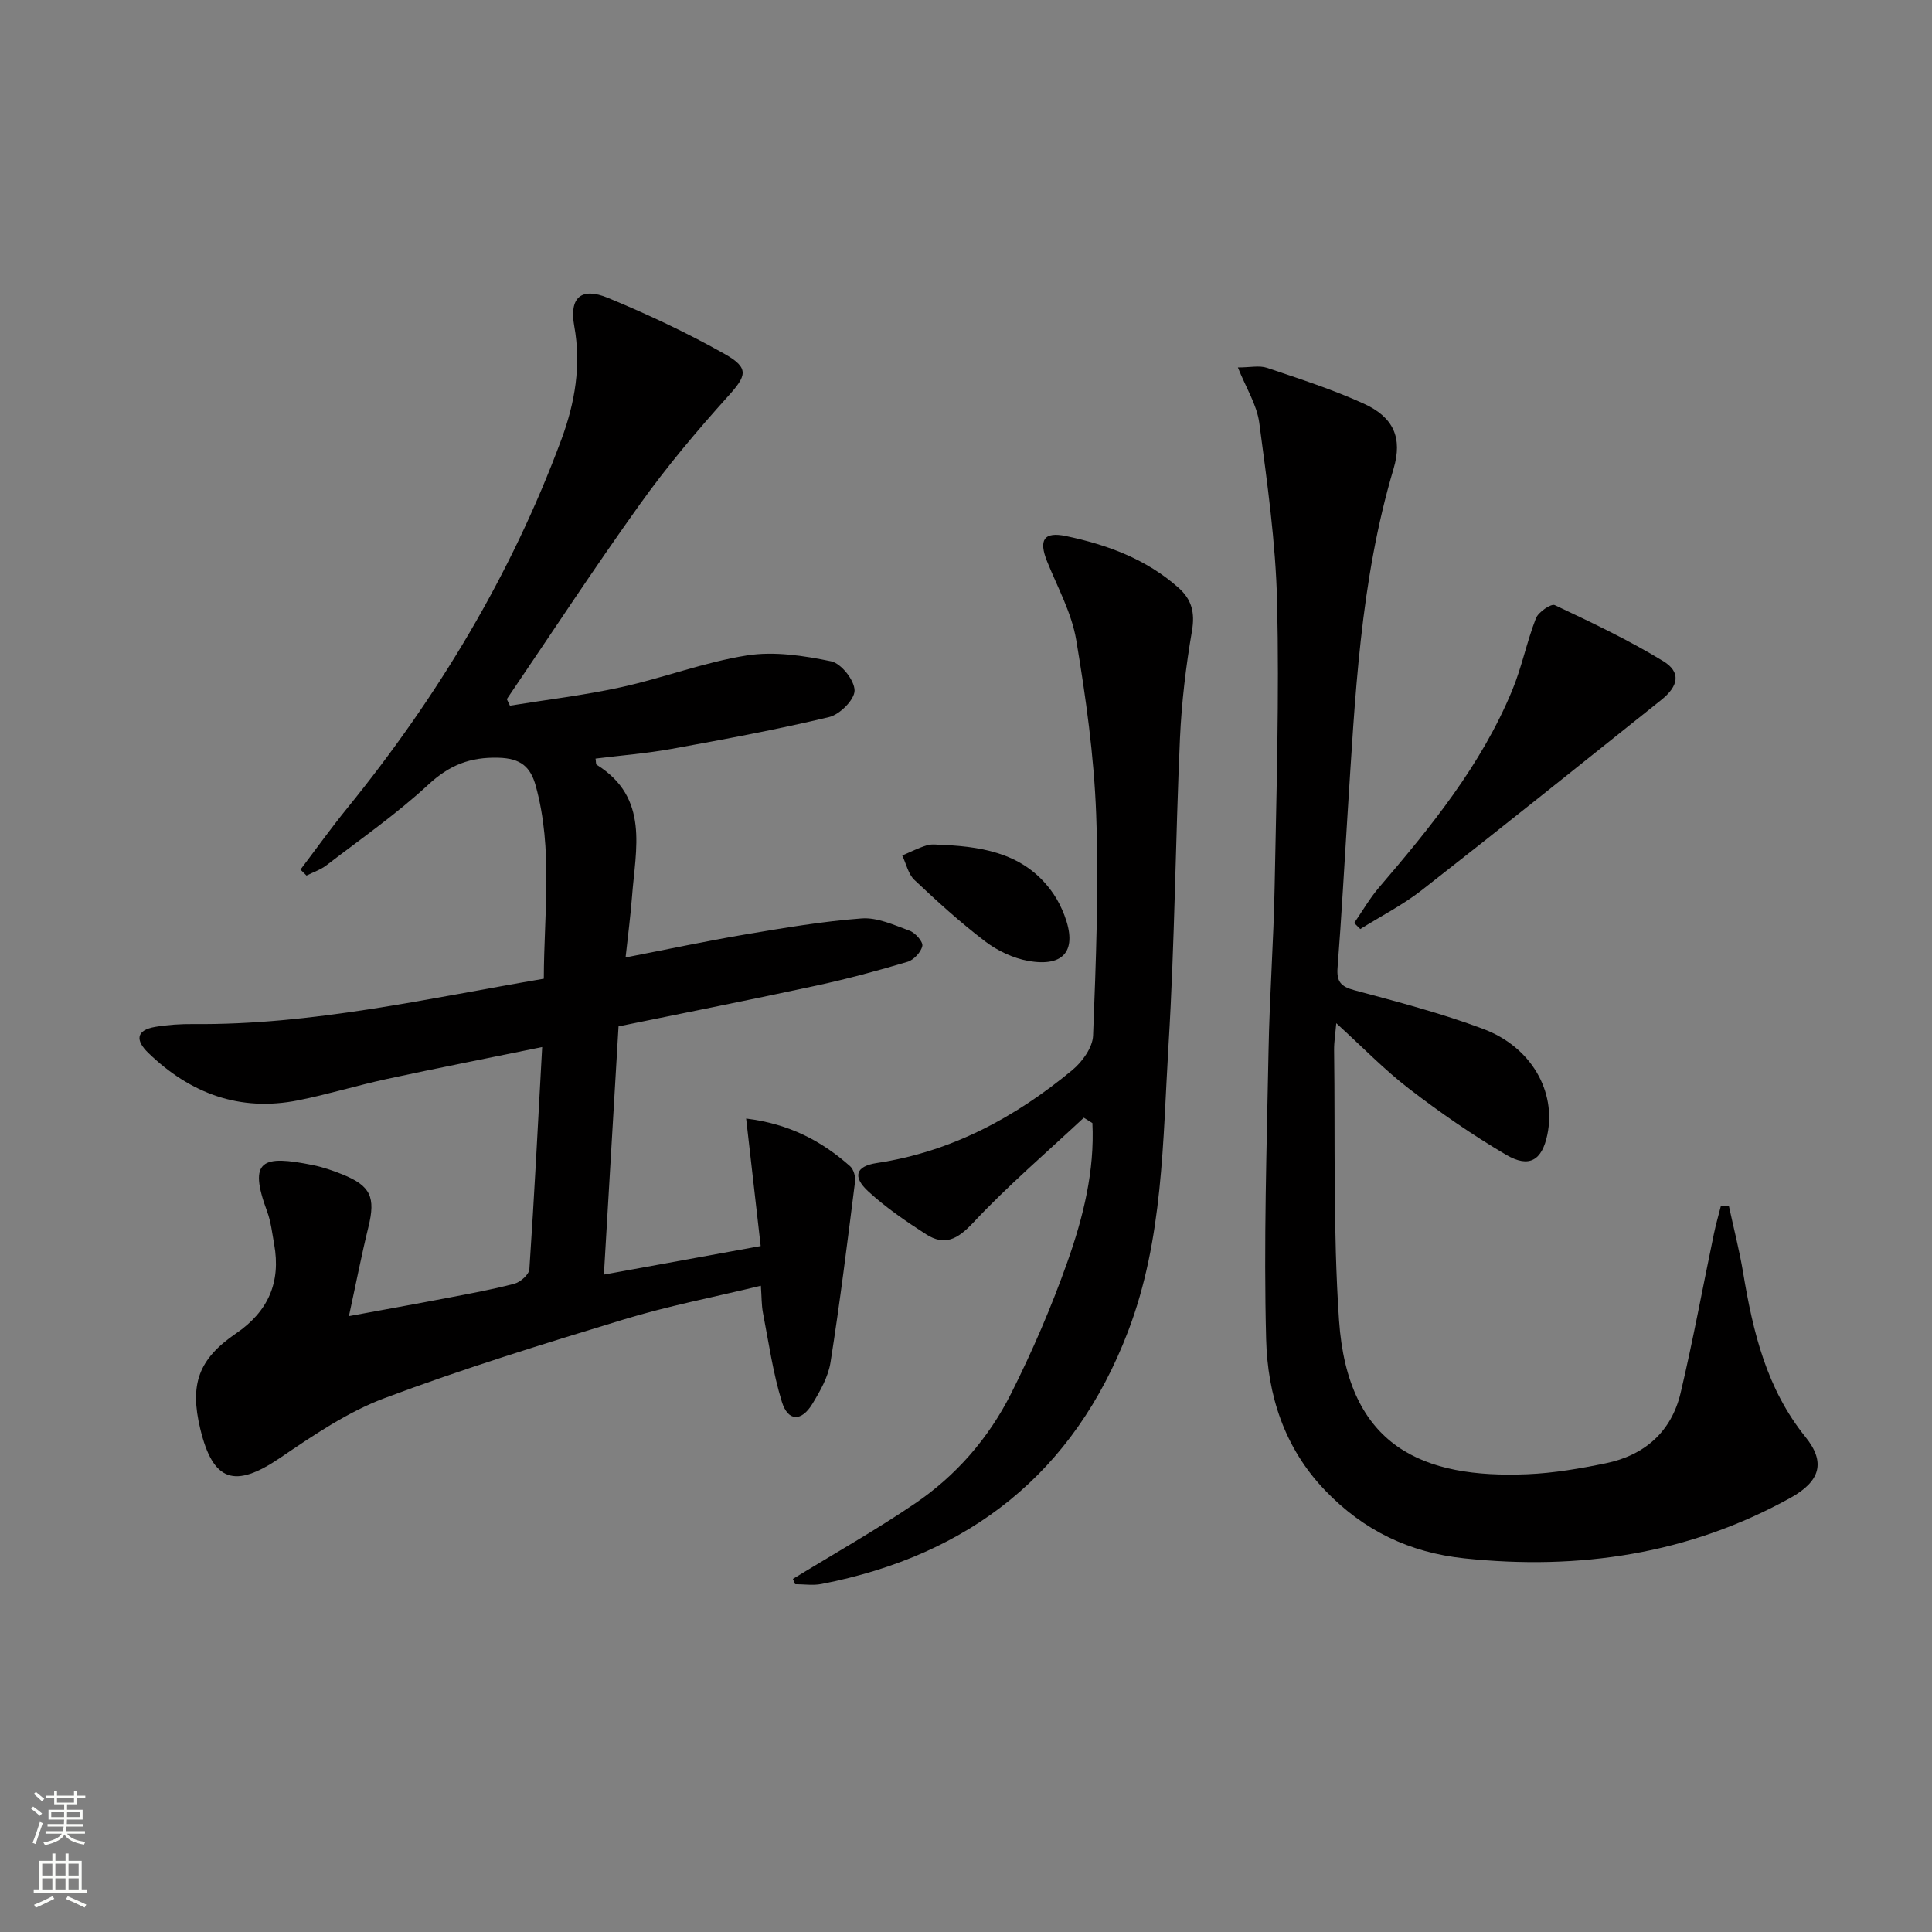 <svg enable-background="new 0 0 400 400" viewBox="0 0 400 400" xmlns="http://www.w3.org/2000/svg"><rect x="0" y="0" width="400" height="400" fill="#808080" stroke="none"/><g fill="#010000"><path d="m157.53 266.2c-9.77 2.37-19.21 4.18-28.35 6.97-16.65 5.06-33.31 10.2-49.59 16.31-7.67 2.88-14.73 7.7-21.59 12.35-9.4 6.38-13.9 4.98-16.54-6.01-2.21-9.19-.41-14.41 7.41-19.75 6.68-4.56 9.31-10.6 7.89-18.48-.41-2.29-.67-4.66-1.47-6.81-3.97-10.71-.92-11.66 9.44-9.57 2.1.42 4.18 1.14 6.17 1.94 5.86 2.36 6.88 4.74 5.38 10.87-1.42 5.77-2.55 11.61-4.04 18.47 7.41-1.37 13.82-2.51 20.21-3.74 4.71-.9 9.45-1.75 14.08-2.98 1.24-.33 2.99-1.9 3.07-2.99 1.02-15.07 1.78-30.16 2.65-46-11.19 2.29-21.69 4.35-32.16 6.61-6.15 1.33-12.19 3.19-18.36 4.42-12.07 2.41-22.32-1.4-31.02-9.81-2.66-2.57-2.63-4.71 1.45-5.4 2.6-.44 5.27-.6 7.91-.58 24.44.22 48.11-5.22 72.52-9.39.03-13.51 1.94-26.77-1.66-39.89-1.1-4.02-3.14-5.73-7.72-5.86-5.9-.16-10.16 1.52-14.52 5.56-6.56 6.07-13.97 11.23-21.09 16.7-1.21.93-2.75 1.44-4.14 2.14-.42-.41-.83-.83-1.25-1.24 3.21-4.23 6.3-8.56 9.65-12.68 18.8-23.15 34-48.39 44.38-76.4 2.79-7.54 4.13-15.29 2.65-23.46-1.07-5.92 1.45-8.12 7-5.82 8.26 3.42 16.41 7.24 24.18 11.63 5.16 2.92 4.47 4.52.64 8.76-6.44 7.15-12.67 14.56-18.26 22.38-9.47 13.22-18.38 26.85-27.52 40.3.22.45.43.9.65 1.35 7.69-1.25 15.46-2.16 23.05-3.83 8.73-1.92 17.21-5.18 26-6.57 5.65-.89 11.77.04 17.46 1.22 2.07.43 4.84 3.94 4.84 6.05 0 1.9-3.07 4.97-5.27 5.49-10.78 2.58-21.7 4.61-32.62 6.59-5.19.94-10.48 1.35-15.74 2.01.11.67.05 1.16.23 1.27 10.96 6.84 8.06 17.4 7.32 27.34-.3 3.93-.82 7.85-1.33 12.56 8.61-1.67 16.66-3.39 24.77-4.76 8-1.35 16.03-2.72 24.11-3.32 3.25-.24 6.72 1.37 9.93 2.55 1.18.43 2.8 2.27 2.63 3.14-.26 1.28-1.76 2.9-3.06 3.29-6.19 1.85-12.45 3.53-18.76 4.9-13.46 2.91-26.97 5.58-41.08 8.47-1 16.98-2 33.97-3.03 51.39 11.11-2.02 21.53-3.92 32.46-5.91-.99-8.73-1.96-17.18-3.01-26.4 8.93 1.1 15.63 4.64 21.52 9.87.73.65 1.16 2.16 1.03 3.19-1.58 12.49-3.12 24.99-5.08 37.42-.47 3-2.14 5.94-3.76 8.6-2.27 3.73-5.06 3.66-6.32-.45-1.84-5.98-2.72-12.25-3.91-18.41-.31-1.63-.26-3.28-.43-5.6z"/><path d="m256.29 76.08c2.52 0 4.45-.46 6.04.08 6.74 2.27 13.56 4.47 20.02 7.41 6.17 2.8 8.08 7.07 6.17 13.49-6.94 23.33-7.97 47.4-9.52 71.43-.68 10.61-1.24 21.24-2.07 31.84-.23 2.94.7 3.94 3.51 4.69 8.96 2.41 17.98 4.76 26.65 8.01 9.98 3.73 15.13 12.97 13.27 21.9-1.1 5.29-3.73 6.97-8.51 4.17-6.99-4.1-13.7-8.76-20.13-13.7-5.11-3.93-9.64-8.63-15.06-13.56-.18 2.18-.47 3.88-.45 5.57.25 18.64-.24 37.33 1.02 55.9 1.79 26.3 17.41 32.82 39.03 31.91 5.43-.23 10.88-1.17 16.22-2.27 8.02-1.65 13.57-6.53 15.47-14.54 2.59-10.94 4.61-22.02 6.91-33.03.39-1.89.94-3.75 1.41-5.62.55-.05 1.1-.1 1.66-.15 1 4.63 2.19 9.23 2.97 13.9 2.03 12.21 4.82 23.99 12.91 34.01 4.22 5.23 3.07 9.16-3.11 12.59-21.08 11.68-43.75 15.03-67.51 12.53-11.36-1.2-20.85-5.73-28.85-14.08-8.51-8.88-11.9-19.78-12.2-31.31-.52-19.9.12-39.84.5-59.77.21-11.31 1.05-22.61 1.26-33.92.37-19.63.97-39.28.51-58.9-.29-12.4-2.06-24.79-3.69-37.11-.5-3.75-2.75-7.26-4.43-11.47z"/><path d="m164.16 326.9c8.43-5.17 17.06-10.04 25.24-15.59 8.53-5.78 15.27-13.54 19.89-22.7 4.46-8.86 8.41-18.04 11.72-27.39 3.27-9.23 5.64-18.81 5.16-28.7-.59-.37-1.18-.74-1.78-1.11-7.7 7.2-15.74 14.08-22.93 21.76-3.21 3.43-5.88 4.84-9.73 2.37-4.16-2.68-8.31-5.51-11.94-8.85-3.35-3.07-2.64-5.24 1.75-5.9 15.46-2.33 28.64-9.44 40.47-19.24 2.06-1.7 4.21-4.68 4.3-7.14.59-15.27 1.2-30.58.64-45.84-.45-12.07-2.13-24.14-4.13-36.07-.94-5.6-3.86-10.88-6.02-16.24-1.79-4.45-.72-6.25 3.93-5.27 8.51 1.79 16.6 4.76 23.27 10.7 2.73 2.43 3.43 5.13 2.79 8.9-1.26 7.35-2.15 14.81-2.49 22.26-.94 21.11-1.08 42.26-2.36 63.34-1.21 20.01-1.08 40.35-8.39 59.47-11.22 29.35-32.88 46.34-63.48 52.29-1.75.34-3.63.04-5.45.04-.17-.37-.32-.73-.46-1.09z"/><path d="m280.37 191.1c1.71-2.47 3.21-5.11 5.16-7.38 10.73-12.53 21.12-25.3 27.52-40.71 2.02-4.85 3.04-10.11 4.95-15.01.5-1.28 3.13-3.07 3.89-2.72 7.62 3.59 15.28 7.22 22.46 11.6 3.71 2.26 3.23 5.13-.4 8.03-16.48 13.17-32.93 26.37-49.55 39.36-3.95 3.09-8.5 5.41-12.77 8.08-.43-.41-.84-.83-1.26-1.25z"/><path d="m195.47 174.94c8.87.42 17.18 2.14 22.64 10.13.92 1.35 1.67 2.87 2.26 4.41 2.74 7.18.03 10.81-7.5 9.46-3.13-.56-6.36-2.1-8.91-4.04-5.14-3.91-9.94-8.28-14.64-12.72-1.28-1.21-1.7-3.35-2.52-5.06 1.73-.73 3.41-1.61 5.19-2.13 1.08-.3 2.32-.05 3.48-.05z"/></g><path d="m6.44 374.46.42-.45c.65.47 1.27.95 1.85 1.44l-.45.49c-.65-.56-1.25-1.06-1.82-1.48m.93 7.33-.63-.26c.55-1.36 1.05-2.8 1.52-4.33.19.1.38.19.59.27-.46 1.29-.95 2.73-1.48 4.32m-.38-10.38.44-.42c.43.34 1.01.82 1.74 1.44l-.49.49c-.53-.51-1.09-1.01-1.69-1.51m2.5.35h1.72v-1.04h.59v1.04h3.52v-1.04h.59v1.04h1.75v.53h-1.75v1.42h-2.03v.97h3.22v2.03h-3.24c0 .35-.01.66-.03.93h3.32v.53h-3.37c-.03.27-.08.58-.15.94h3.96v.53h-3.71c.67.92 1.93 1.48 3.79 1.68-.13.24-.23.44-.29.59-2.13-.38-3.48-1.08-4.04-2.12-.43.97-1.77 1.72-4.03 2.23-.09-.19-.2-.37-.33-.55 2.1-.42 3.37-1.03 3.81-1.83h-3.36v-.53h3.58c.08-.29.13-.61.16-.94h-3.33v-.53h3.39c.02-.27.04-.58.04-.93h-3.23v-2.03h3.25v-.97h-2.07v-1.42h-1.73zm1.12 3.44v1h2.65c.01-.3.02-.44.01-.4v-.25-.35zm1.19-2h3.52v-.91h-3.52zm4.71 2h-2.63v.59c0 .15-.01.28-.01.4h2.64z" fill="#fbfcfa"/><path d="m13.56 383.74h.63v1.52h2.72v6.07h1.13v.6h-11.06v-.6h1.13v-6.07h2.73v-1.52h.63v1.52h2.1v-1.52zm-2.69 8.83.38.56c-1.24.63-2.53 1.25-3.85 1.85-.1-.21-.21-.42-.34-.63 1.36-.55 2.63-1.15 3.81-1.78m-2.13-4.27h2.1v-2.45h-2.1zm0 3.04h2.1v-2.46h-2.1zm2.72-3.04h2.1v-2.45h-2.1zm0 3.04h2.1v-2.46h-2.1zm6.07 3.6c-1.41-.71-2.7-1.3-3.86-1.78l.35-.56c1.45.62 2.75 1.19 3.84 1.72zm-1.25-9.09h-2.1v2.45h2.1zm-2.09 5.49h2.1v-2.46h-2.1z" fill="#fbfcfa"/></svg>

